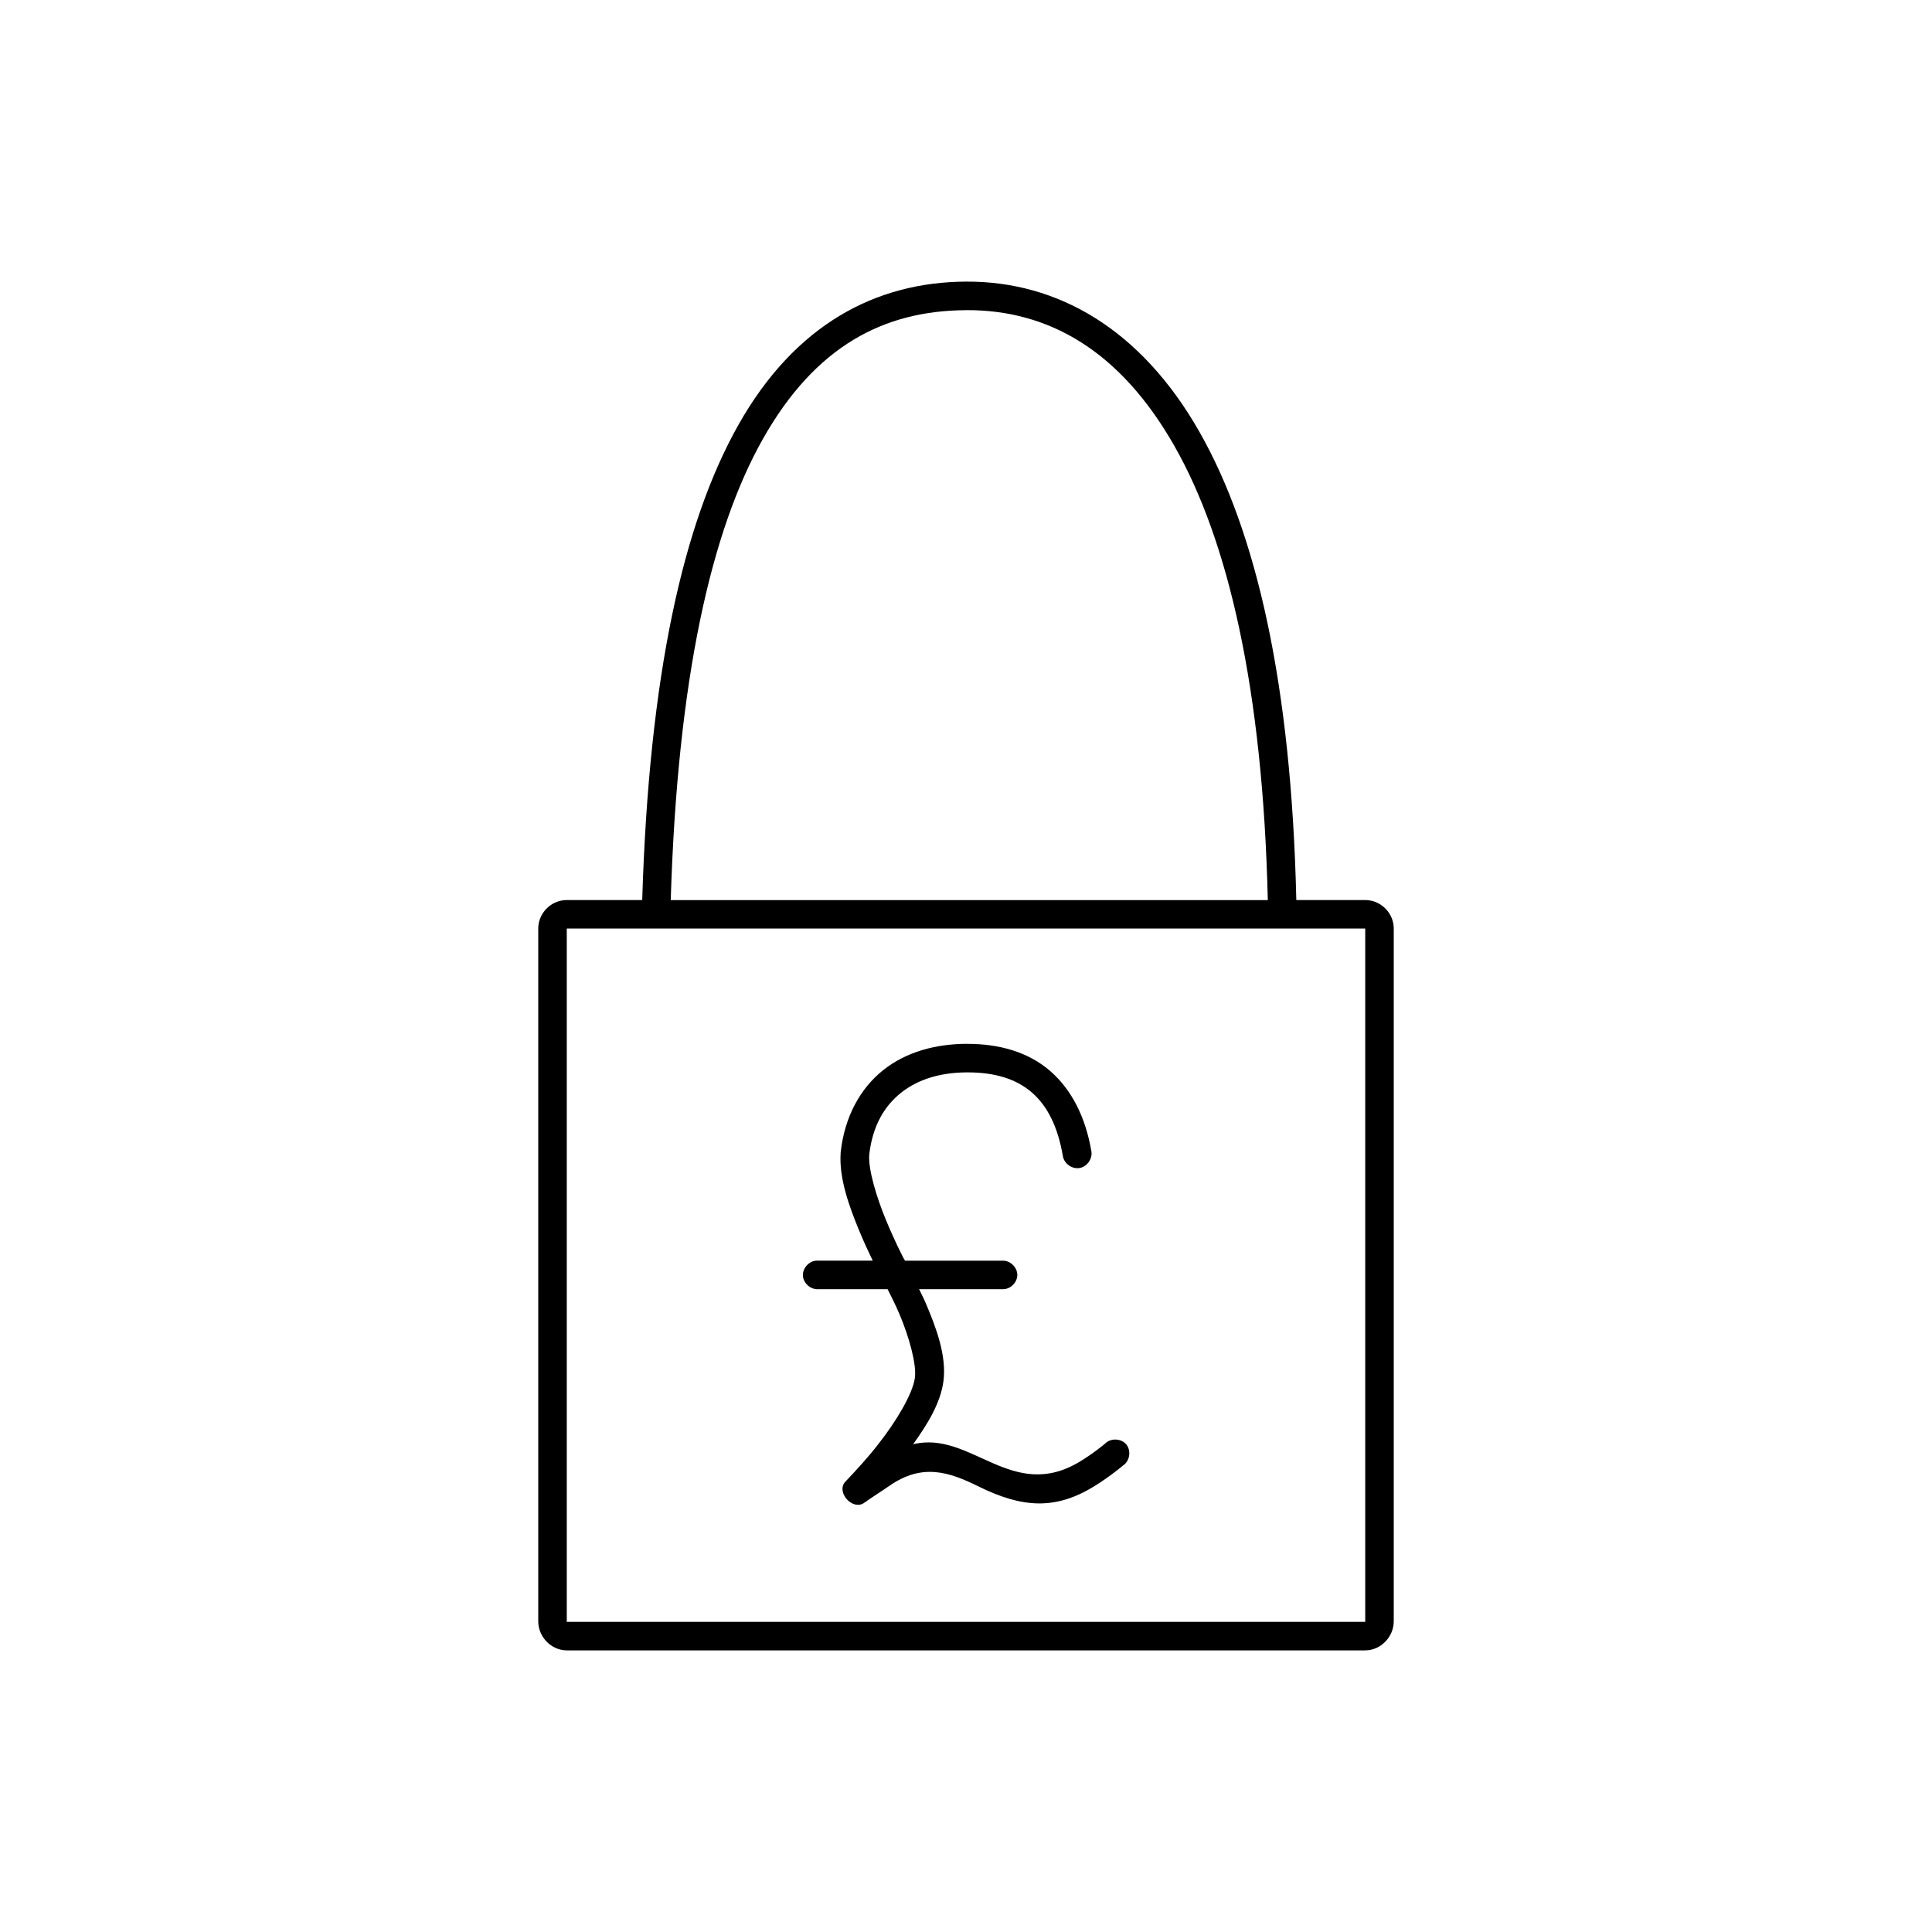 <?xml version="1.0" encoding="UTF-8"?>
<!-- Uploaded to: SVG Repo, www.svgrepo.com, Generator: SVG Repo Mixer Tools -->
<svg fill="#000000" width="800px" height="800px" version="1.1" viewBox="144 144 512 512" xmlns="http://www.w3.org/2000/svg">
 <g>
  <path d="m400 218.63c-23.957 0.121-45.328 11.41-60.301 37.941-14.664 25.988-23.707 66.391-25.504 125.95h-19.996c-4.129 0-7.559 3.43-7.559 7.559v183.57c0 4.129 3.426 7.715 7.559 7.715h211.6c4.129 0 7.559-3.586 7.559-7.715v-183.57c0-4.129-3.426-7.555-7.559-7.559h-18.262c-1.305-56.957-10.5-97.402-25.664-124.06-15.496-27.242-37.574-39.961-61.875-39.832zm0 7.559c21.715-0.117 40.758 10.551 55.262 36.055 14.18 24.93 23.402 64.203 24.719 120.29h-158.23c1.793-58.785 10.754-97.988 24.402-122.17 13.949-24.723 32.145-34.055 53.844-34.164zm-105.8 163.89h211.6v183.57c0 0.074 0.074 0.156 0 0.156h-211.6c-0.074 0 0-0.086 0-0.156z"/>
  <path d="m400.16 420.62c-8.219 0.051-15.965 2.117-22.043 6.926-6.078 4.812-10.305 12.344-11.336 21.883-0.004 0.051 0.004 0.105 0 0.156-0.461 6.656 2.254 14.102 4.879 20.469 1.293 3.133 2.617 5.961 3.621 8.031h-14.957c-1.977 0.121-3.668 2.035-3.543 4.016 0.125 1.977 2.035 3.664 4.016 3.543h18.422c0.926 1.848 2.047 4.016 3.148 6.613 2.523 5.941 4.566 13.262 4.094 16.848-0.57 4.312-5.051 11.688-9.605 17.477-2.762 3.609-5.859 6.934-8.973 10.234-2.227 2.785 2.066 7.481 5.039 5.512 2.481-1.758 4.801-3.195 6.769-4.566 8.719-6.066 15.816-3.695 23.617 0.156 11.539 5.695 20.391 6.359 30.859-0.156 4.215-2.621 7.398-5.352 7.398-5.352 1.812-1.129 2.281-3.93 0.938-5.59-1.344-1.66-4.184-1.777-5.66-0.238 0 0-2.816 2.414-6.613 4.723-18.07 10.988-28.891-8.301-44.242-4.566 3.727-5.191 7.258-10.848 8.031-16.688 0.898-6.828-2-14.379-4.723-20.781-0.617-1.449-1.129-2.352-1.73-3.621h22.199c1.996 0.051 3.832-1.781 3.832-3.777s-1.836-3.809-3.832-3.777h-25.977c-0.004 0 0.004-0.152 0-0.156 0 0-0.152-0.145-0.156-0.156-0.047-0.105-0.102-0.211-0.156-0.312-0.379-0.703-2.469-4.773-4.723-10.234-2.438-5.906-4.629-13.156-4.41-17.004 0.004-0.051-0.004-0.125 0-0.156 0.879-7.773 4.059-13.012 8.5-16.531 4.477-3.543 10.414-5.32 17.32-5.352 7.523-0.051 13.203 1.766 17.32 5.352 4.113 3.59 6.867 9.074 8.188 16.848 0.328 1.977 2.43 3.481 4.41 3.148 1.977-0.332 3.481-2.43 3.148-4.41-1.527-8.996-5.176-16.289-10.863-21.254s-13.324-7.281-22.199-7.242z"/>
 </g>
</svg>